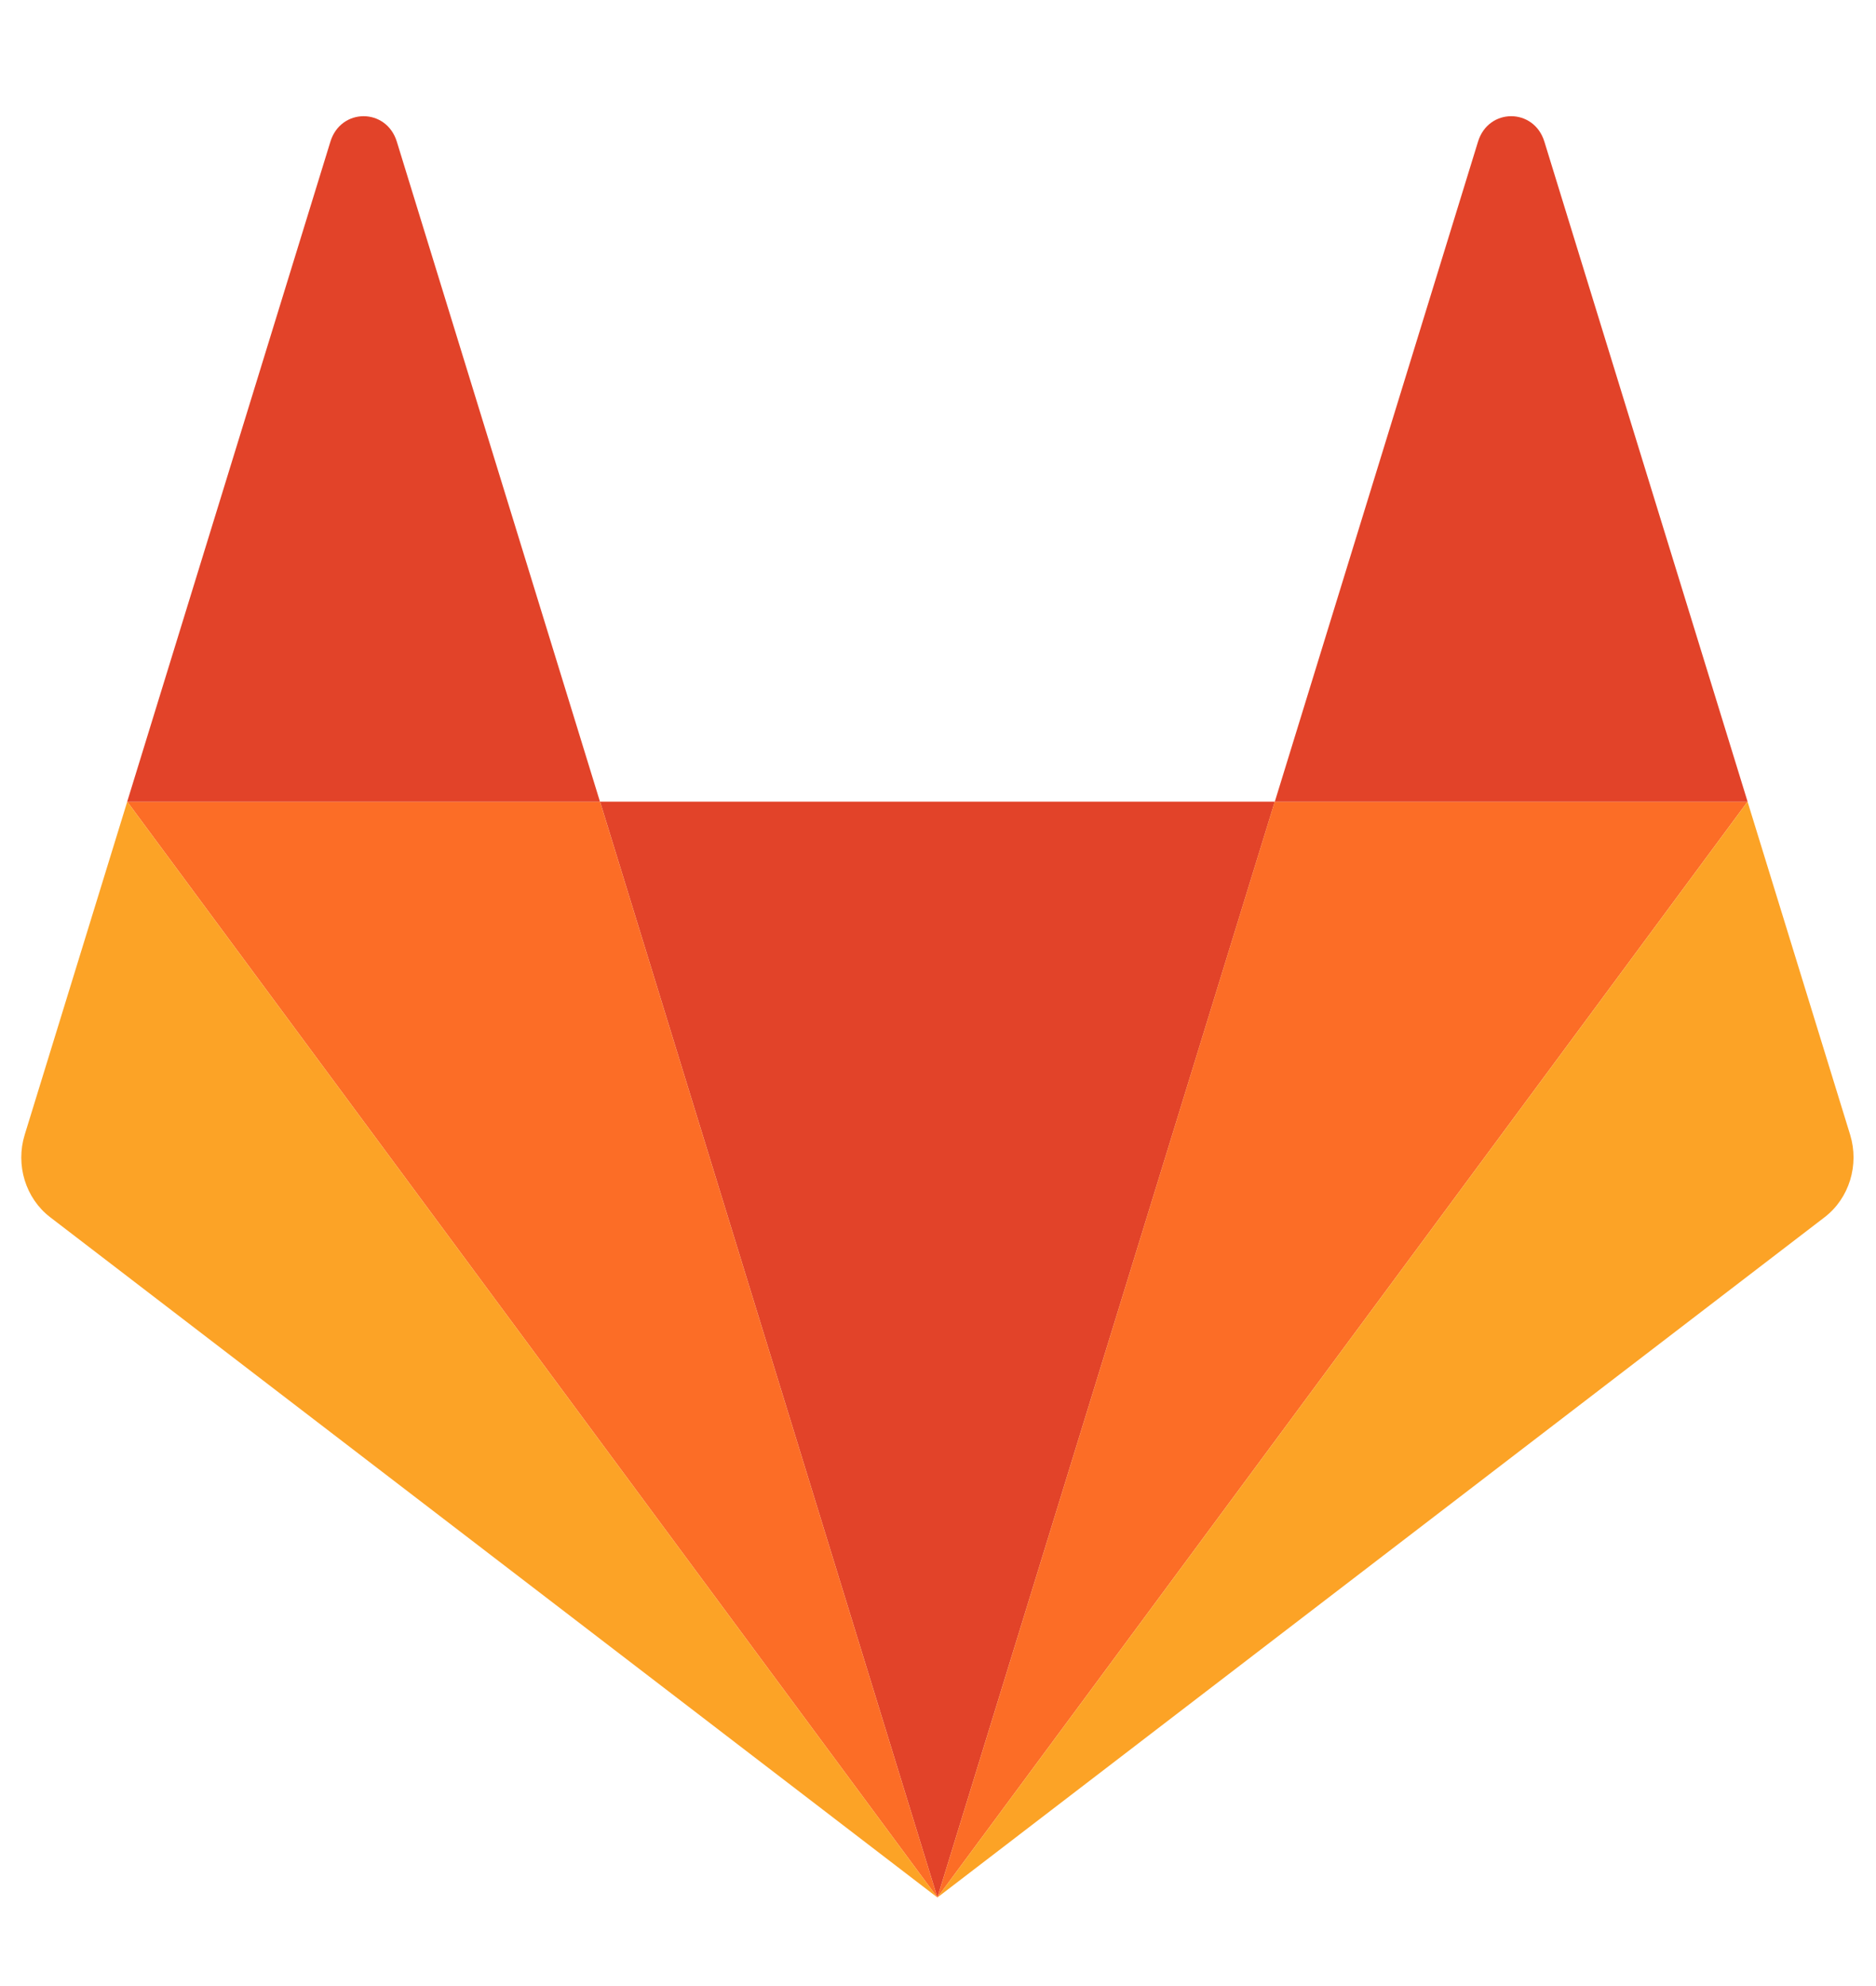 <svg
      xmlns="http://www.w3.org/2000/svg"
      width="34"
      height="36"
      view-box="0 0 34 36"
      fill="none"
    >
      <g clip-path="url(#clip0_6745_33081)">
        <path
          d="M16.989 34.395L23.104 14.531H10.875L16.989 34.395Z"
          fill="#E24329"
        />
        <path
          d="M16.989 34.395L10.875 14.531H2.306L16.989 34.395Z"
          fill="#FC6D26"
        />
        <path
          d="M2.306 14.531L0.448 20.568C0.278 21.118 0.464 21.721 0.907 22.062L16.989 34.395L2.306 14.531Z"
          fill="#FCA326"
        />
        <path
          d="M2.305 14.532H10.874L7.192 2.568C7.002 1.952 6.177 1.953 5.988 2.568L2.305 14.532Z"
          fill="#E24329"
        />
        <path
          d="M16.989 34.395L23.103 14.531H31.672L16.989 34.395Z"
          fill="#FC6D26"
        />
        <path
          d="M31.672 14.531L33.531 20.568C33.7 21.118 33.514 21.721 33.071 22.062L16.989 34.395L31.672 14.531Z"
          fill="#FCA326"
        />
        <path
          d="M31.673 14.532H23.104L26.787 2.568C26.976 1.952 27.801 1.953 27.99 2.568L31.673 14.532Z"
          fill="#E24329"
        />
      </g>
      <defs>
        <clipPath id="clip0_6745_33081">
          <rect
            width="33.231"
            height="35.077"
            fill="white"
            transform="translate(0.385 0.462)"
          />
        </clipPath>
      </defs>
    </svg>